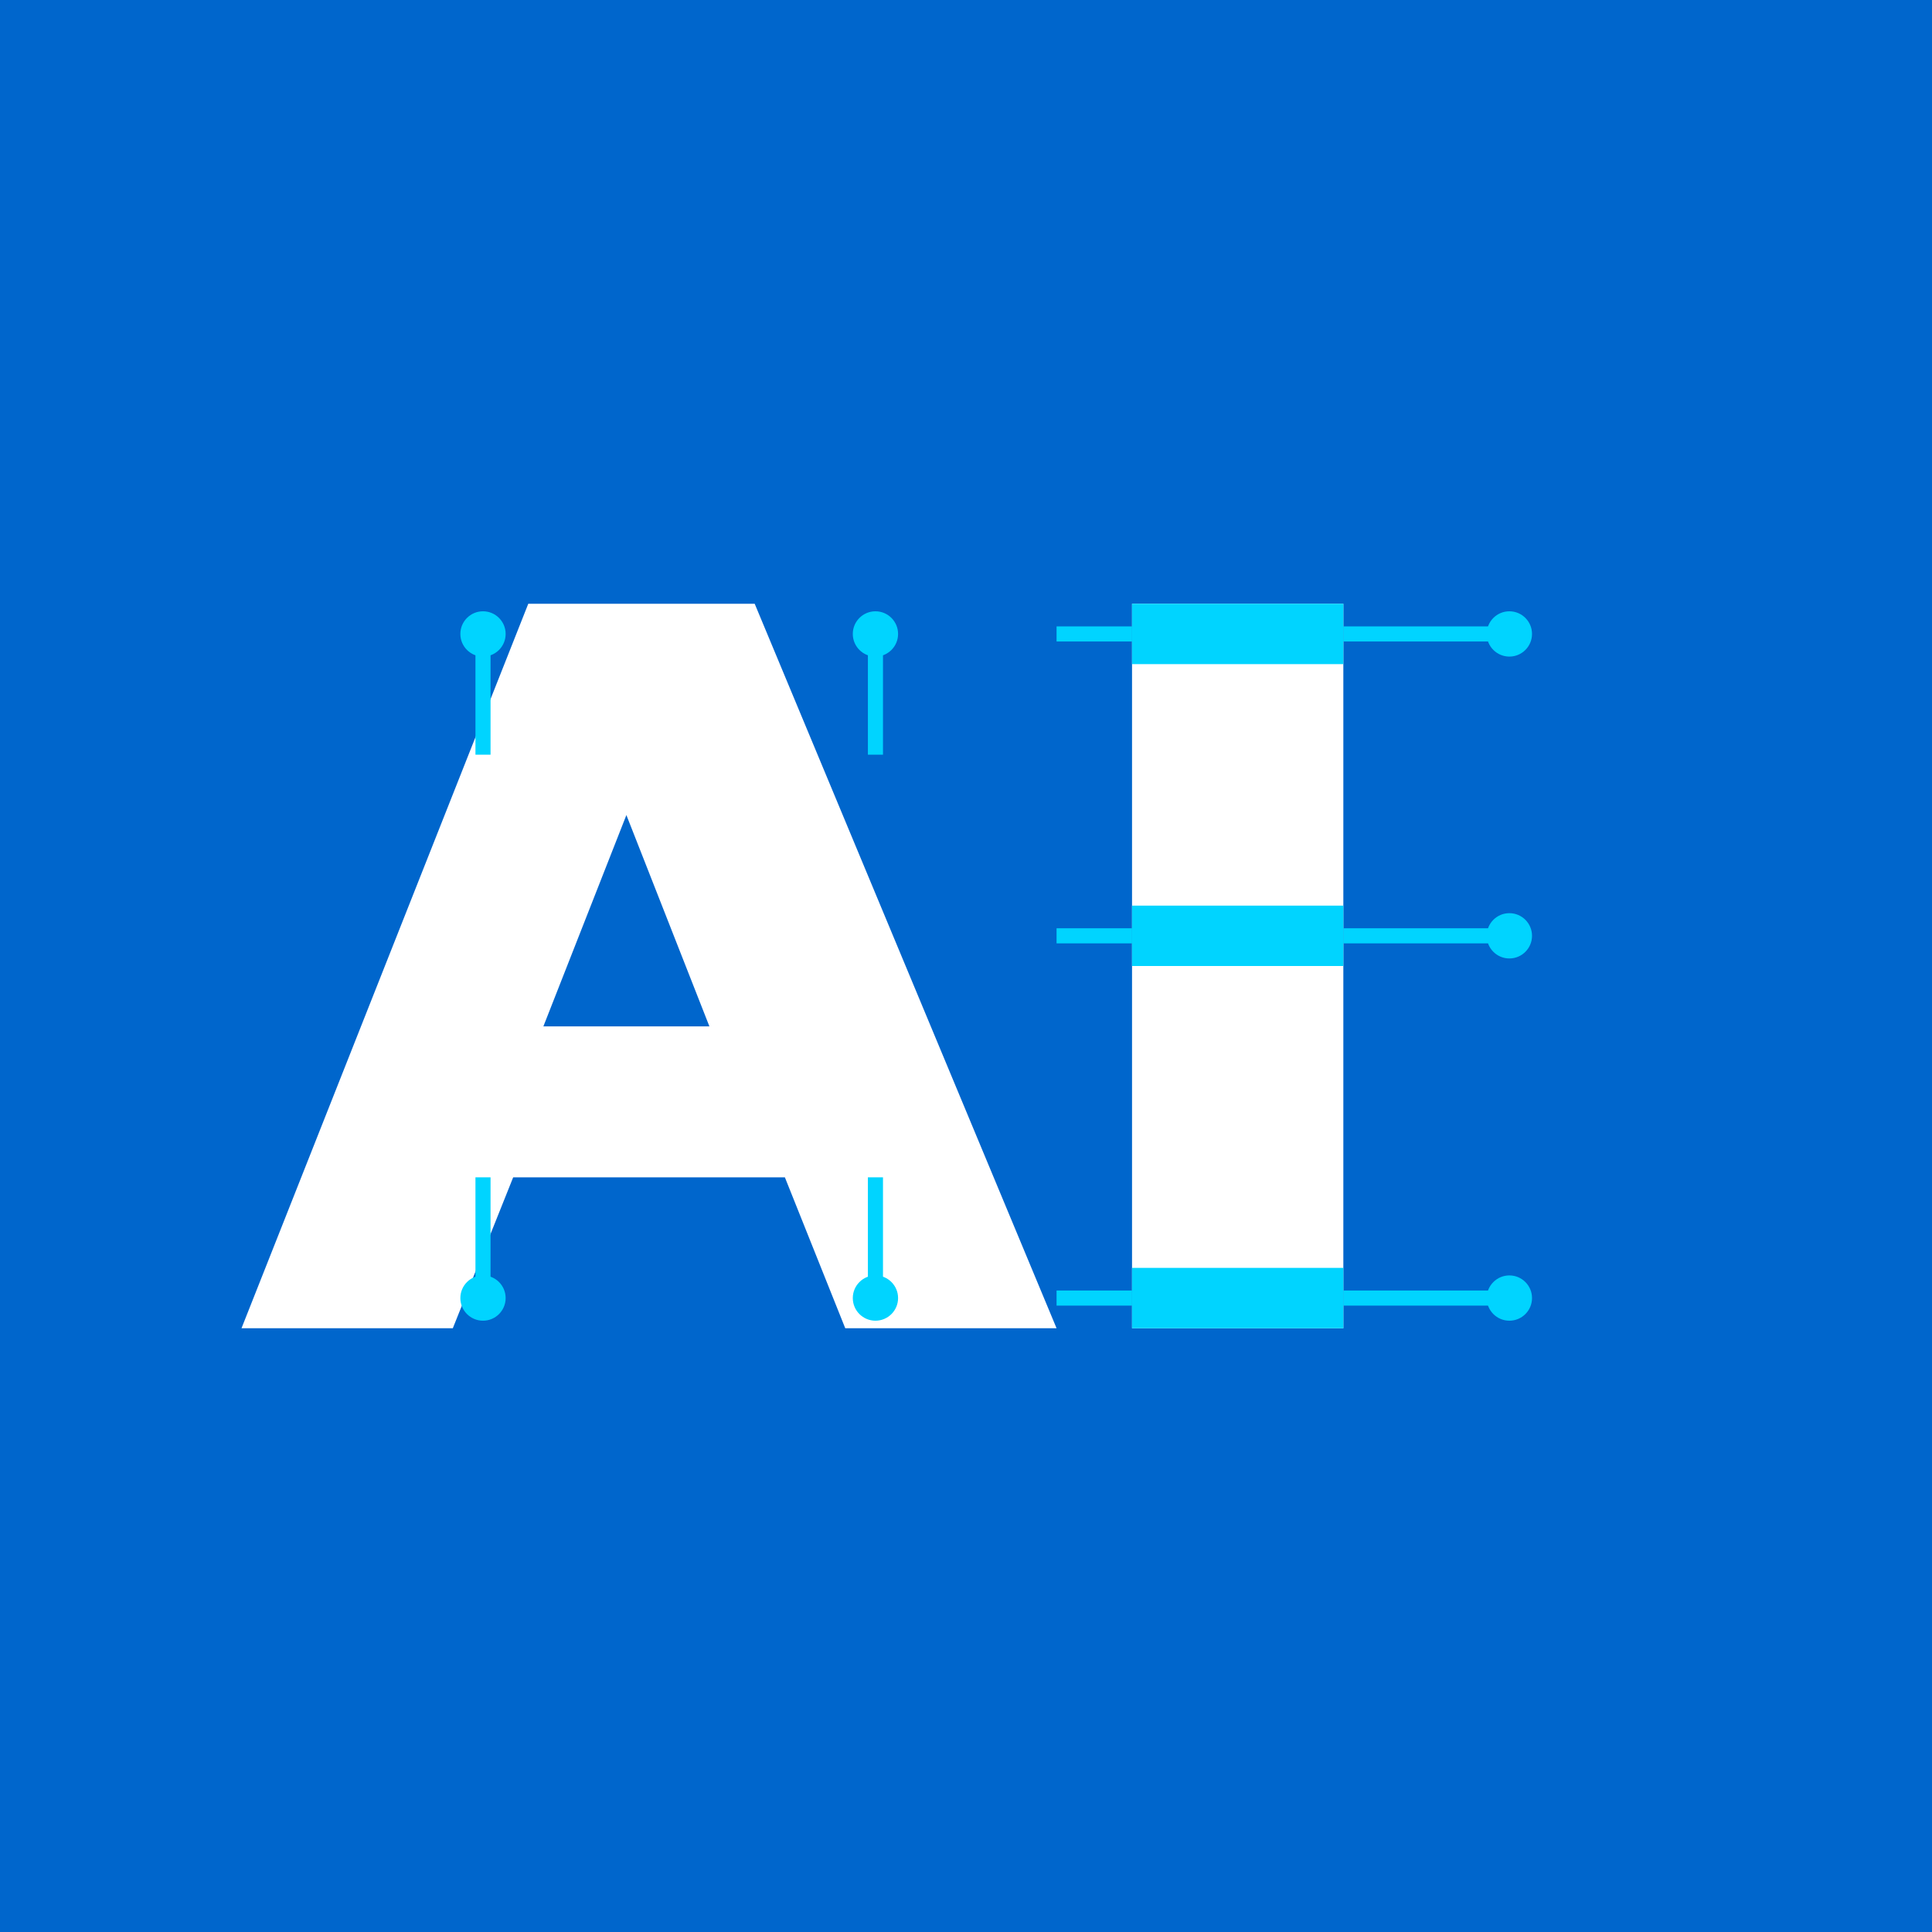 <svg xmlns="http://www.w3.org/2000/svg" viewBox="0 0 256 256">
  <rect width="256" height="256" fill="#0066cc"/>
  <path d="M70 80h30l40 96h-28l-8-20H68l-8 20H32zm2 56h22l-11-28z" fill="#ffffff"/>
  <path d="M150 80h28v96h-28z" fill="#ffffff"/>
  <rect x="150" y="80" width="28" height="8" fill="#00d4ff"/>
  <rect x="150" y="120" width="28" height="8" fill="#00d4ff"/>
  <rect x="150" y="168" width="28" height="8" fill="#00d4ff"/>
  <circle cx="64" cy="84" r="3" fill="#00d4ff"/>
  <circle cx="116" cy="84" r="3" fill="#00d4ff"/>
  <circle cx="64" cy="172" r="3" fill="#00d4ff"/>
  <circle cx="116" cy="172" r="3" fill="#00d4ff"/>
  <line x1="64" y1="84" x2="64" y2="100" stroke="#00d4ff" stroke-width="2"/>
  <line x1="116" y1="84" x2="116" y2="100" stroke="#00d4ff" stroke-width="2"/>
  <line x1="64" y1="156" x2="64" y2="172" stroke="#00d4ff" stroke-width="2"/>
  <line x1="116" y1="156" x2="116" y2="172" stroke="#00d4ff" stroke-width="2"/>
  <line x1="140" y1="84" x2="150" y2="84" stroke="#00d4ff" stroke-width="2"/>
  <line x1="178" y1="84" x2="200" y2="84" stroke="#00d4ff" stroke-width="2"/>
  <line x1="140" y1="124" x2="150" y2="124" stroke="#00d4ff" stroke-width="2"/>
  <line x1="178" y1="124" x2="200" y2="124" stroke="#00d4ff" stroke-width="2"/>
  <line x1="140" y1="172" x2="150" y2="172" stroke="#00d4ff" stroke-width="2"/>
  <line x1="178" y1="172" x2="200" y2="172" stroke="#00d4ff" stroke-width="2"/>
  <circle cx="200" cy="84" r="3" fill="#00d4ff"/>
  <circle cx="200" cy="124" r="3" fill="#00d4ff"/>
  <circle cx="200" cy="172" r="3" fill="#00d4ff"/>
</svg>